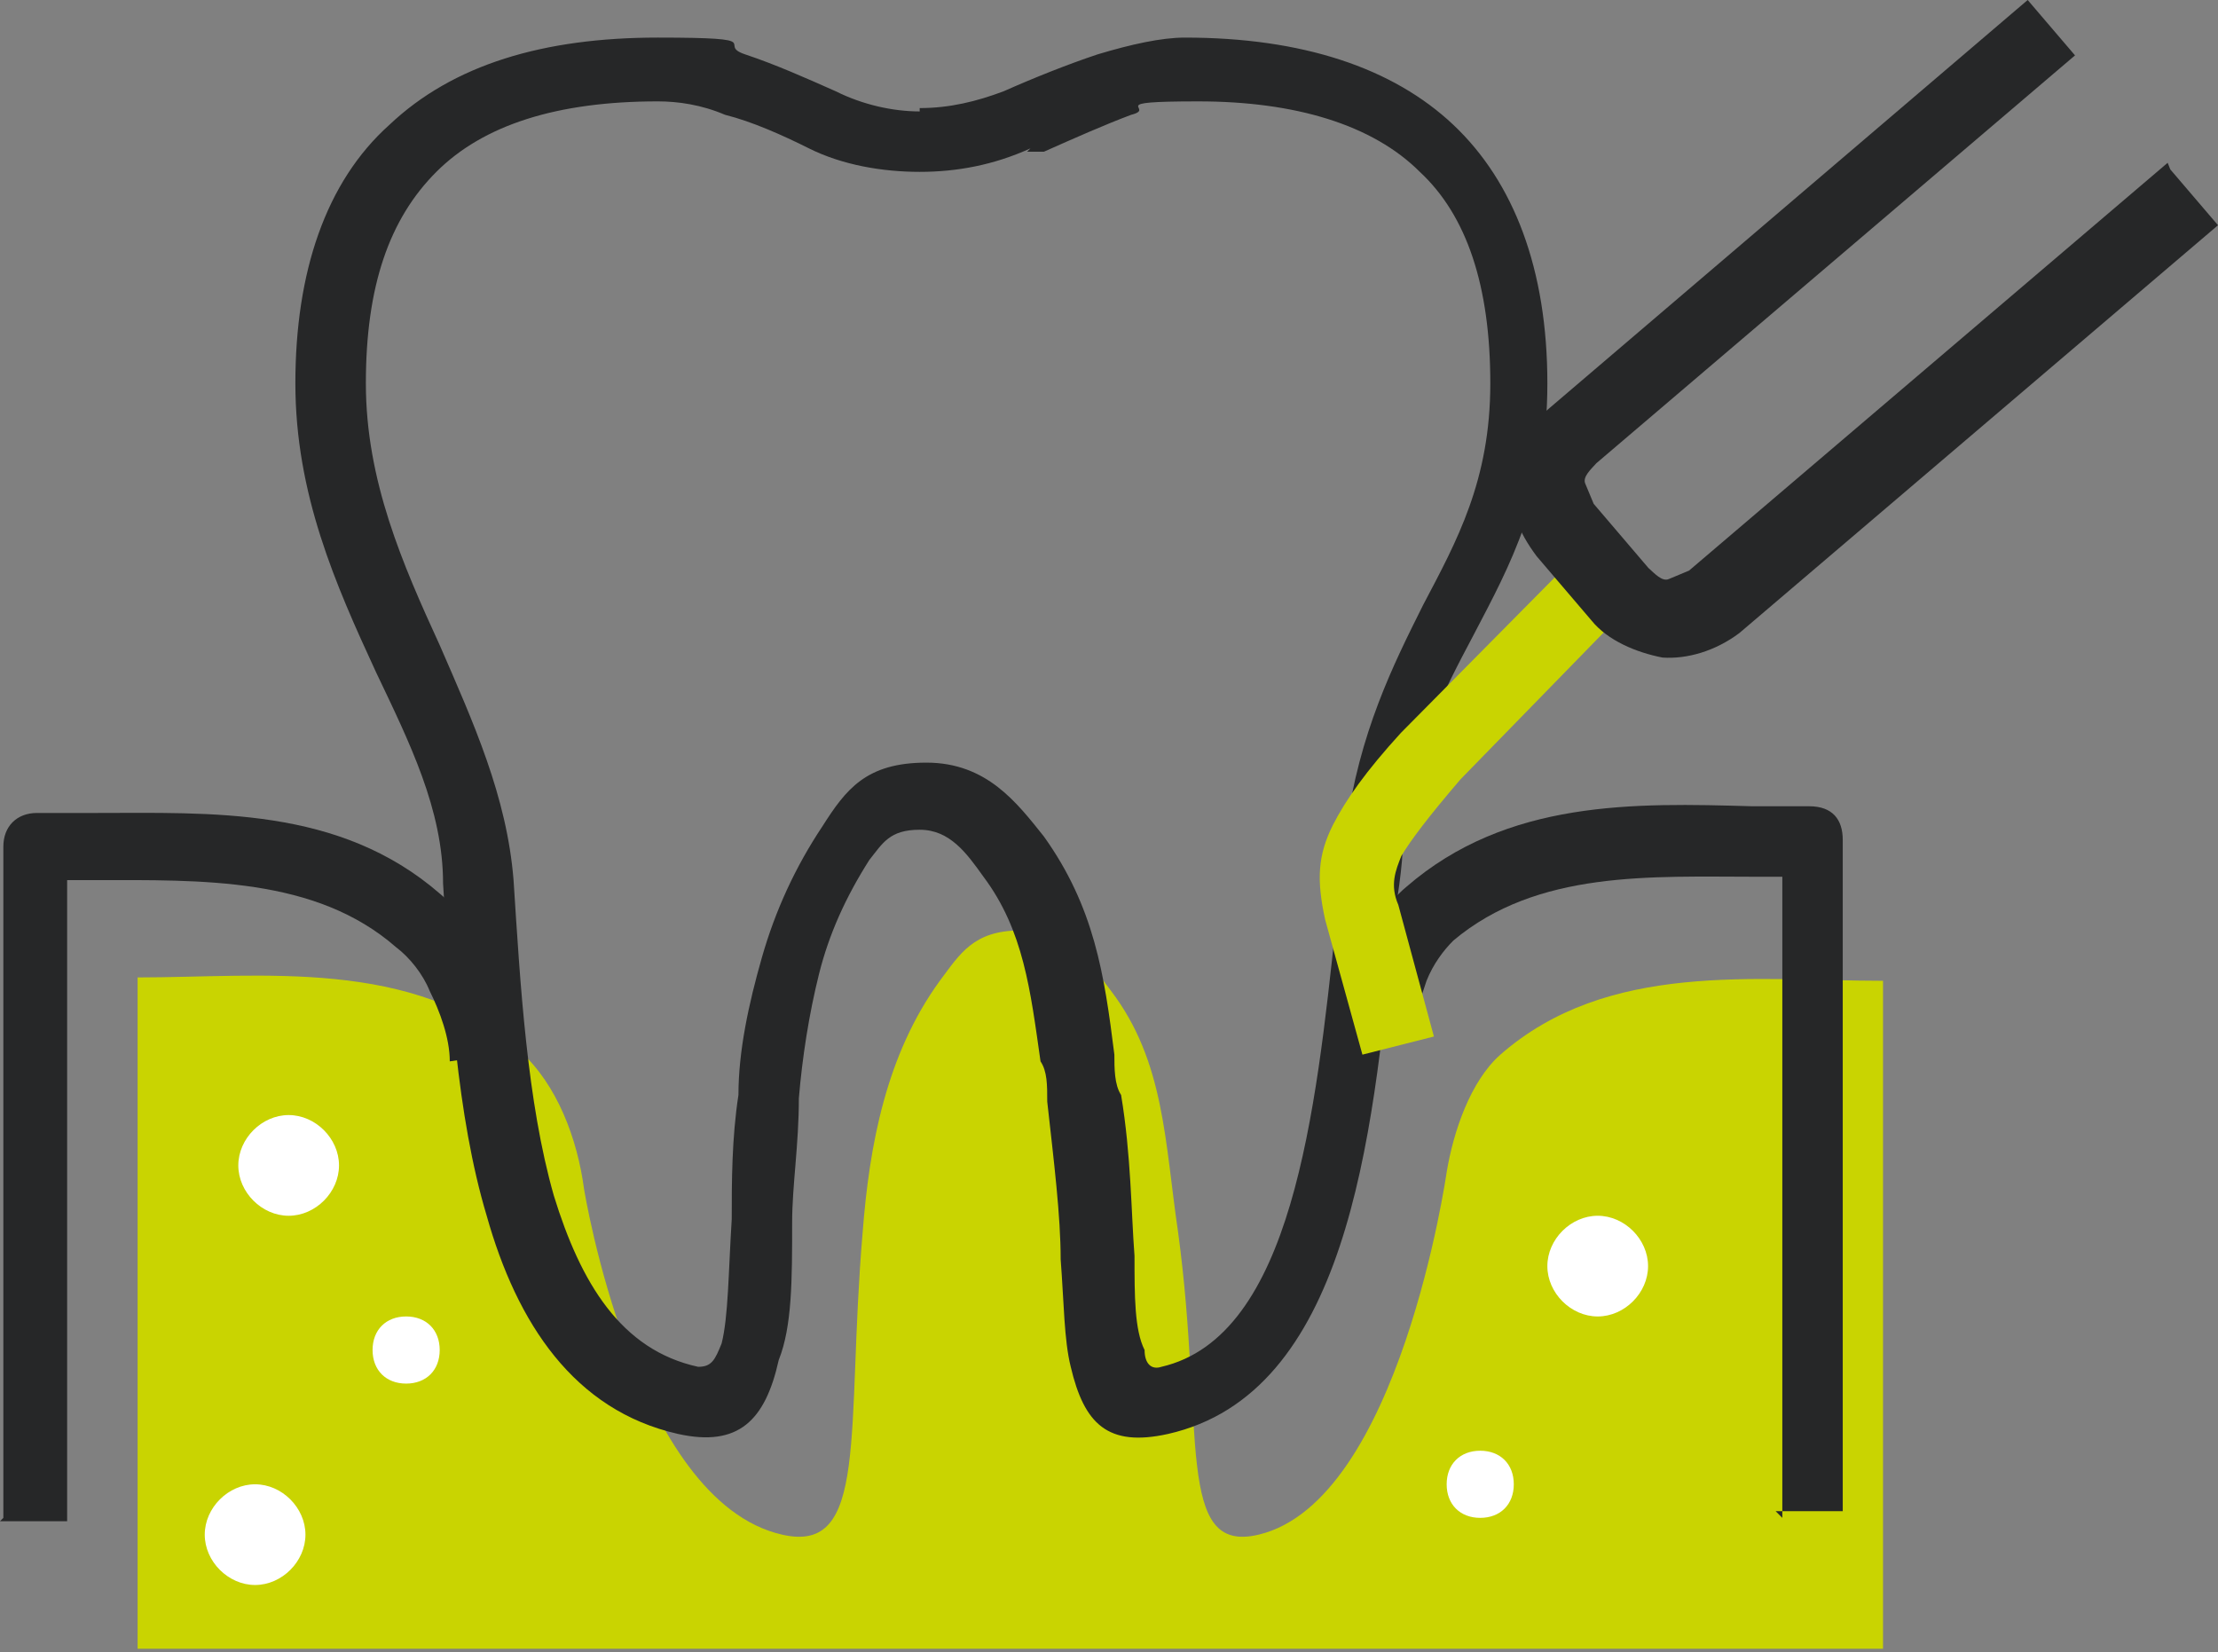 <svg xmlns="http://www.w3.org/2000/svg" id="Capa_2" data-name="Capa 2" viewBox="0 0 66.08 49.22"><rect x="0" y="0" width="66.08" height="49.22" fill="#808080" stroke="none"/><defs><style>      .cls-1 {        fill: #c9d401;      }      .cls-2 {        fill: #262728;      }      .cls-3 {        fill: #fff;      }    </style></defs><g id="Capa_1-2" data-name="Capa 1"><g id="Capa_1-3" data-name="Capa_1"><g id="_2229514110080" data-name=" 2229514110080"><path class="cls-1" d="M56.1,49.22v-20c-3.8,0-8.2-.6-11.4,2.2-.9.8-1.4,2.3-1.6,3.5,0,0-1.4,9.8-5.6,10.8-2.5.6-1.6-3.1-2.4-9-.4-2.7-.4-5.1-2-7.2-.6-.8-1.3-1.8-2.7-1.8s-1.8.7-2.4,1.5c-1.6,2.2-2.1,4.9-2.3,7.5-.5,5.9.2,9.6-2.4,9-4.4-1-5.9-10.3-5.9-10.3-.2-1.5-.8-3.1-1.9-4.1-3.2-2.8-7.7-2.2-11.4-2.2v20h52v.1Z"></path><path class="cls-2" d="M30.7,4.42c-1.1.5-2.2.7-3.3.7s-2.3-.2-3.3-.7h0c-.8-.4-1.7-.8-2.5-1-.7-.3-1.4-.4-2-.4-3,0-5.2.7-6.6,2.1-1.4,1.4-2.1,3.4-2.1,6.3s1.1,5.4,2.2,7.8c1,2.3,2,4.5,2.2,7,.2,3.1.4,6.6,1.2,9.4.8,2.6,2,4.6,4.3,5.1.4,0,.5-.2.7-.7.2-.8.2-2.1.3-3.7,0-1.1,0-2.4.2-3.7,0-1.3.3-2.7.7-4.1.4-1.4,1-2.7,1.8-3.9h0c.7-1.1,1.3-1.9,3.1-1.9s2.7,1.2,3.5,2.2h0c1.5,2.1,1.8,4.1,2.1,6.5,0,.4,0,.9.2,1.2.3,1.8.3,3.5.4,4.8,0,1.2,0,2.2.3,2.8,0,.4.2.6.5.5,3.9-.9,4.6-7.6,5.2-13.2,0-1,.2-2.1.3-2.8.4-2.9,1.4-4.9,2.3-6.7,1-1.9,2-3.7,2-6.6s-.7-5-2.1-6.3c-1.4-1.4-3.7-2.1-6.6-2.1s-1.2.2-2,.4c-.8.3-1.7.7-2.6,1.1h-.5l.1-.1ZM27.4,3.22c.9,0,1.7-.2,2.5-.5.9-.4,1.9-.8,2.8-1.1,1-.3,1.9-.5,2.6-.5,3.5,0,6.2.9,8,2.6,1.8,1.7,2.8,4.3,2.8,7.7s-1.1,5.4-2.2,7.5c-.9,1.7-1.8,3.4-2.1,6,0,1-.2,1.9-.3,2.8-.6,6.3-1.4,13.8-6.7,15-1.8.4-2.5-.3-2.9-2-.2-.8-.2-1.9-.3-3.2,0-1.3-.2-2.9-.4-4.7,0-.5,0-.9-.2-1.2-.3-2.1-.5-3.9-1.7-5.5h0c-.5-.7-1-1.4-1.9-1.4s-1.1.4-1.5.9h0c-.7,1.1-1.2,2.2-1.5,3.4s-.5,2.5-.6,3.7c0,1.4-.2,2.6-.2,3.7,0,1.7,0,3.1-.4,4.1-.4,1.8-1.2,2.6-3,2.2-3.1-.7-4.8-3.3-5.7-6.5-.9-3-1.1-6.7-1.3-9.9,0-2.2-1-4.2-2-6.3-1.2-2.6-2.4-5.3-2.4-8.6s.9-6,2.8-7.7c1.9-1.8,4.6-2.6,8-2.6s1.7.2,2.6.5,1.8.7,2.7,1.1h0c.8.4,1.7.6,2.5.6h0v-.1Z"></path><path class="cls-2" d="M53.1,45.22v-19.1h-.8c-3.1,0-6.5-.2-9,1.9-.3.3-.6.7-.8,1.2-.2.6-.4,1.2-.5,1.7l-2-.4c0-.7.3-1.4.6-2.1.3-.8.7-1.5,1.3-2,3-2.6,6.8-2.5,10.3-2.4h1.7c.7,0,1,.4,1,1v20h-2l.2.2h0Z"></path><path class="cls-2" d="M.1,45.22v-20c0-.6.4-1,1-1h1.7c3.5,0,7.3-.2,10.3,2.4.6.5,1.1,1.2,1.5,2s.6,1.8.8,2.7l-2,.3c0-.7-.3-1.5-.6-2.1-.2-.5-.6-1-1-1.3-2.4-2.1-5.8-2-9-2h-.8v19.1H0l.1-.1Z"></path><path class="cls-3" d="M46.1,37.72c0,.8.7,1.5,1.5,1.5s1.5-.7,1.5-1.5-.7-1.5-1.5-1.5-1.5.7-1.5,1.5Z"></path><path class="cls-3" d="M43.1,44.22c0,.6.4,1,1,1s1-.4,1-1-.4-1-1-1-1,.4-1,1Z"></path><path class="cls-3" d="M7.1,34.72c0,.8.7,1.5,1.5,1.5s1.5-.7,1.5-1.5-.7-1.5-1.5-1.5-1.5.7-1.5,1.5Z"></path><path class="cls-3" d="M11.1,40.22c0,.6.4,1,1,1s1-.4,1-1-.4-1-1-1-1,.4-1,1Z"></path><path class="cls-3" d="M6.1,45.72c0,.8.7,1.5,1.5,1.5s1.5-.7,1.5-1.5-.7-1.5-1.5-1.5-1.5.7-1.5,1.5Z"></path><path class="cls-1" d="M46.55,16.97l.1-.04,1.56,1.47-4.7,4.82c-.95,1.11-1.48,1.81-1.76,2.28-.17.43-.35.86-.09,1.46l1.06,3.92-2.13.54-1.11-4.02h0c-.26-1.19-.22-1.92.23-2.82.39-.76.98-1.6,2.03-2.75l4.81-4.86h0Z"></path><path class="cls-2" d="M64.67,5.06h0l1.41,1.65-14.26,12.15c-.72.54-1.56.78-2.29.73-.77-.15-1.63-.5-2.12-1.11l-1.63-1.91c-.54-.72-.88-1.52-.73-2.29s.5-1.63,1.11-2.12L60.41,0l1.41,1.65-14.26,12.15c-.16.18-.42.41-.33.61l.25.6,1.63,1.91c.18.16.41.42.61.33l.6-.25,14.26-12.15s.08.2.08.2Z"></path></g></g></g></svg>